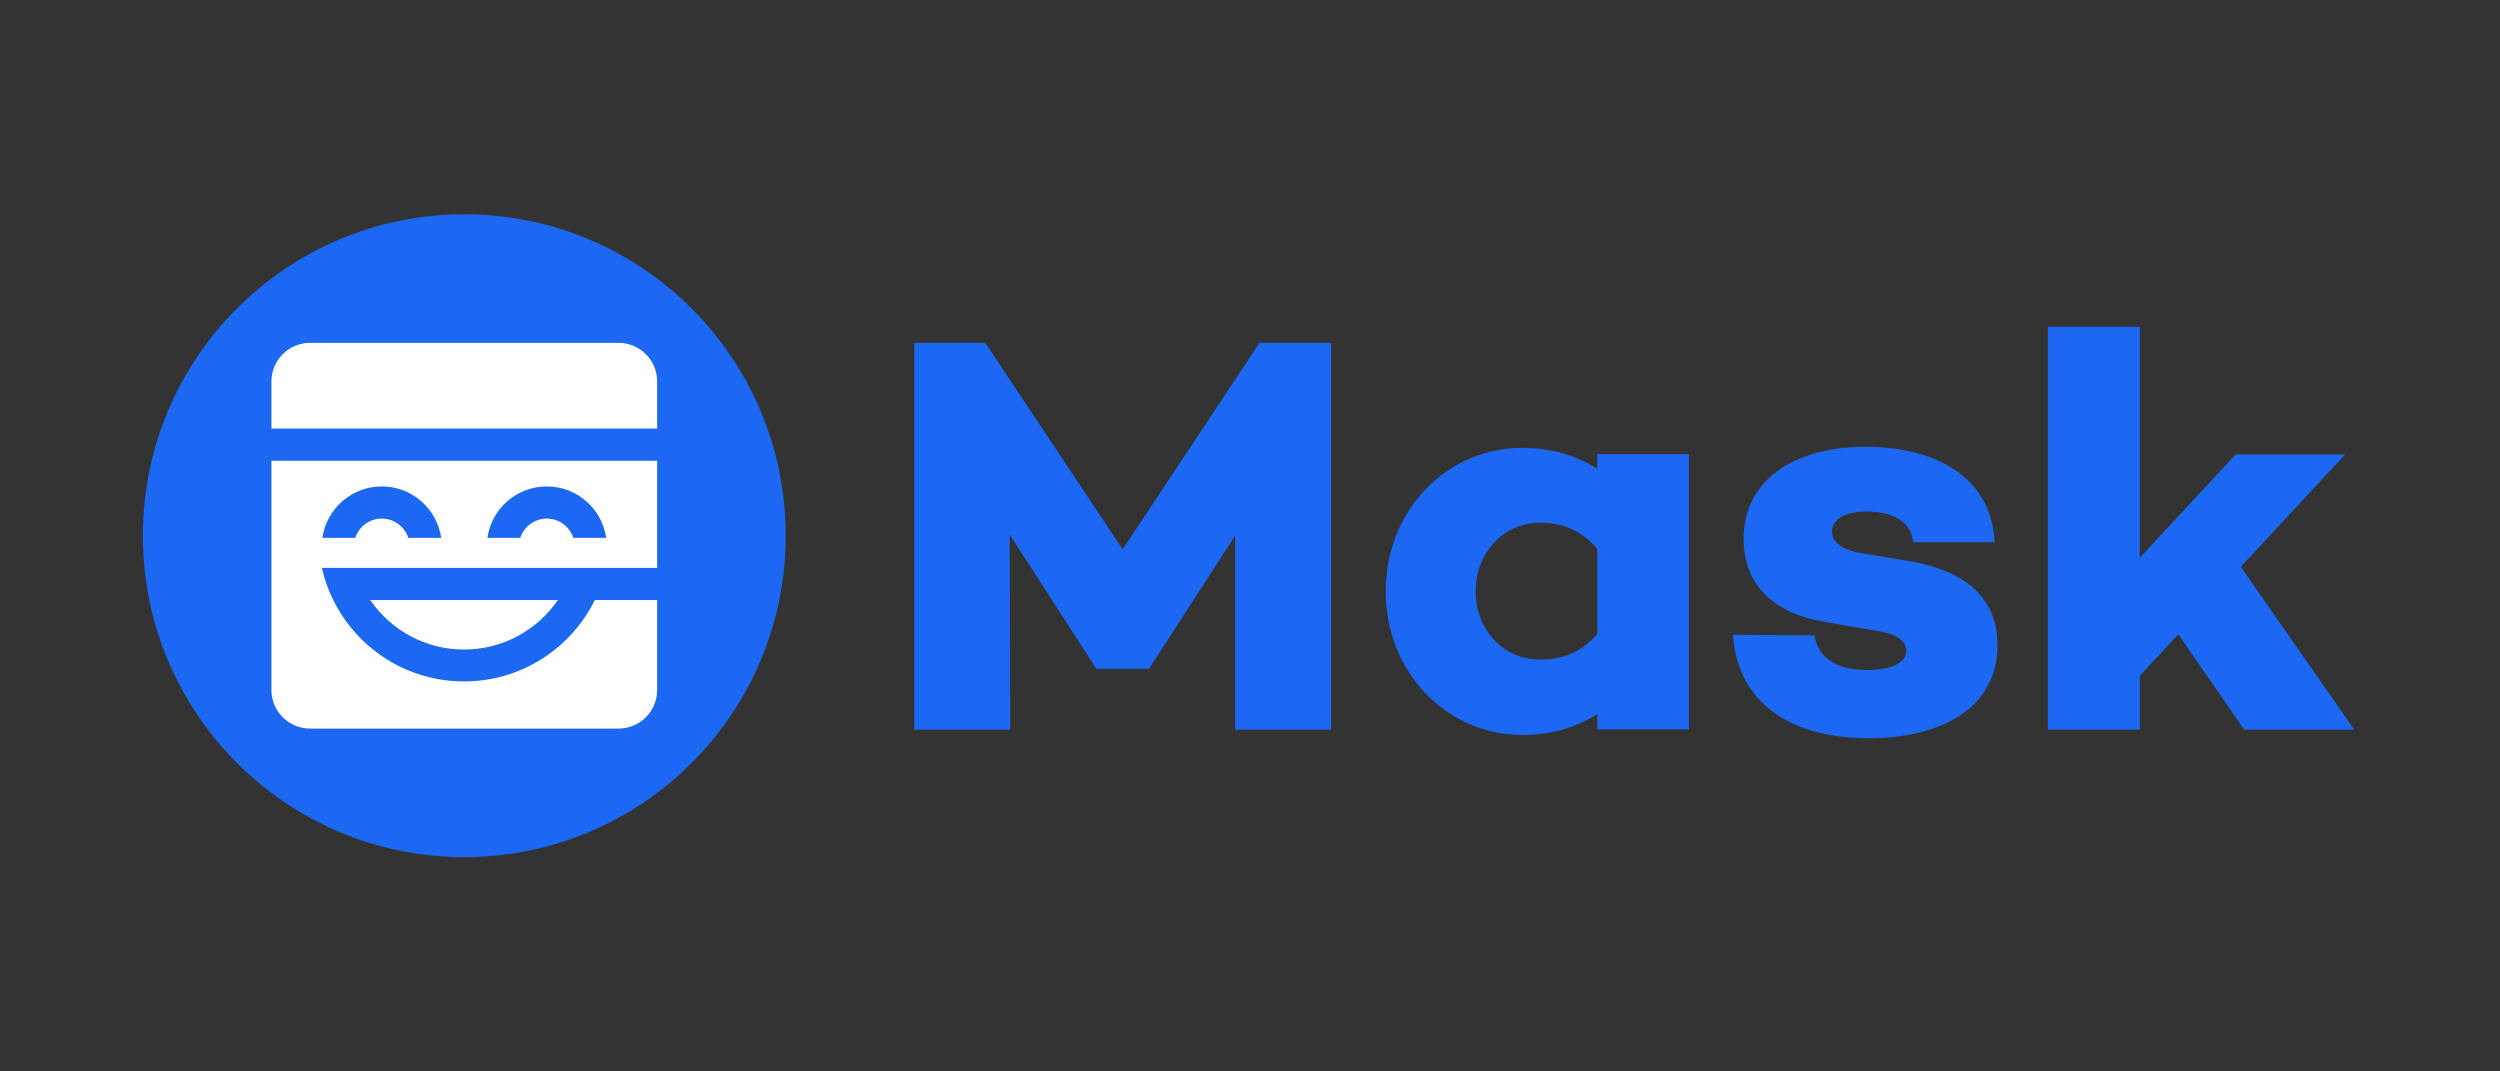 <?xml version="1.0" encoding="UTF-8"?>
<svg width="140px" height="60px" viewBox="0 0 140 60" version="1.1" xmlns="http://www.w3.org/2000/svg" xmlns:xlink="http://www.w3.org/1999/xlink">
    <rect x="0" y="0" width="140" height="60" fill="#333333" stroke="none"/>
    <title>Slice</title>
    <g id="Page-1" stroke="none" stroke-width="1" fill="none" fill-rule="evenodd">
        <g id="Desktop-HD" transform="translate(-811, -1990)" fill-rule="nonzero">
            <g id="Group-20" transform="translate(0, 1884)">
                <g id="mask" transform="translate(811, 106)">
                    <g id="logo" transform="translate(8, 12)">
                        <g id="Base-logo">
                            <circle id="Oval" fill="#1C68F3" cx="18" cy="18" r="18"></circle>
                            <path d="M28.8,13.8 L28.8,19.8 L10.8,19.8 L10.8,19.8 L10.026,19.8 C10.845,23.441 14.098,26.16 17.986,26.16 C21.201,26.16 23.981,24.301 25.311,21.6 L25.311,21.6 L28.8,21.6 L28.8,26.64 C28.8,27.833 27.833,28.8 26.64,28.8 L9.36,28.8 C8.167,28.8 7.2,27.833 7.2,26.64 L7.2,13.8 L28.8,13.8 Z M23.24,21.6 C22.094,23.275 20.169,24.374 17.986,24.374 C15.804,24.374 13.879,23.275 12.733,21.6 L12.733,21.6 L23.24,21.6 Z M13.38,15.24 C11.687,15.24 10.287,16.492 10.054,18.12 L10.054,18.12 L11.895,18.12 C12.098,17.493 12.686,17.04 13.38,17.04 C14.074,17.04 14.662,17.493 14.865,18.12 L14.865,18.12 L16.706,18.12 C16.473,16.492 15.073,15.24 13.38,15.24 Z M22.62,15.24 C20.927,15.24 19.527,16.492 19.294,18.12 L19.294,18.12 L21.135,18.12 C21.338,17.493 21.926,17.04 22.62,17.04 C23.314,17.04 23.902,17.493 24.105,18.12 L24.105,18.12 L25.946,18.12 C25.713,16.492 24.313,15.24 22.62,15.24 Z M26.64,7.2 C27.833,7.2 28.8,8.167 28.8,9.36 L28.8,12 L7.2,12 L7.2,9.36 C7.2,8.167 8.167,7.2 9.36,7.2 L26.64,7.2 Z" id="maskbook-icon--book--black" fill="#FFFFFF"></path>
                        </g>
                        <path d="M96.498,13.02 C99.766,13.02 103.479,14.293 103.701,18.365 L99.132,18.365 C99.036,17.187 97.957,16.647 96.529,16.647 C95.196,16.647 94.594,17.156 94.594,17.76 C94.594,18.269 94.974,18.746 96.18,18.969 L99.068,19.446 C101.956,19.987 103.86,21.387 103.86,24.123 C103.86,27.686 100.655,29.34 96.656,29.34 C92.626,29.34 89.357,27.654 89.04,23.55 L93.61,23.582 C93.832,24.918 94.943,25.522 96.561,25.522 C97.926,25.522 98.751,25.109 98.751,24.441 C98.751,23.932 98.275,23.518 97.259,23.359 L94.149,22.818 C91.484,22.373 89.643,20.878 89.643,18.174 C89.643,14.929 92.404,13.02 96.498,13.02 Z M77.235,13.08 C78.914,13.08 80.308,13.525 81.448,14.256 L81.448,13.43 L86.58,13.43 L86.58,28.842 L81.448,28.842 L81.448,27.984 C80.308,28.715 78.914,29.16 77.235,29.16 C73.085,29.16 69.6,25.696 69.6,21.12 C69.6,16.512 73.085,13.08 77.235,13.08 Z M47.175,7.2 L54.87,18.763 L62.533,7.2 L66.54,7.2 L66.54,28.86 L61.166,28.86 L61.166,17.998 L56.365,25.42 L56.365,25.452 L53.375,25.452 L53.375,25.42 L48.542,17.934 L48.574,28.86 L43.2,28.86 L43.2,7.2 L47.175,7.2 Z M111.828,6.3 L111.828,19.232 L117.198,13.449 L123.332,13.449 L117.484,19.741 L123.84,28.86 L117.675,28.86 L113.989,23.522 L111.828,25.841 L111.828,28.86 L106.68,28.86 L106.68,6.3 L111.828,6.3 Z M78.248,17.275 C76.158,17.275 74.637,18.991 74.637,21.12 C74.637,23.249 76.158,24.933 78.248,24.933 C79.389,24.933 80.498,24.616 81.448,23.503 L81.448,18.737 C80.498,17.624 79.389,17.275 78.248,17.275 Z" id="形状结合" fill="#1C68F3"></path>
                    </g>
                </g>
            </g>
        </g>
    </g>
</svg>